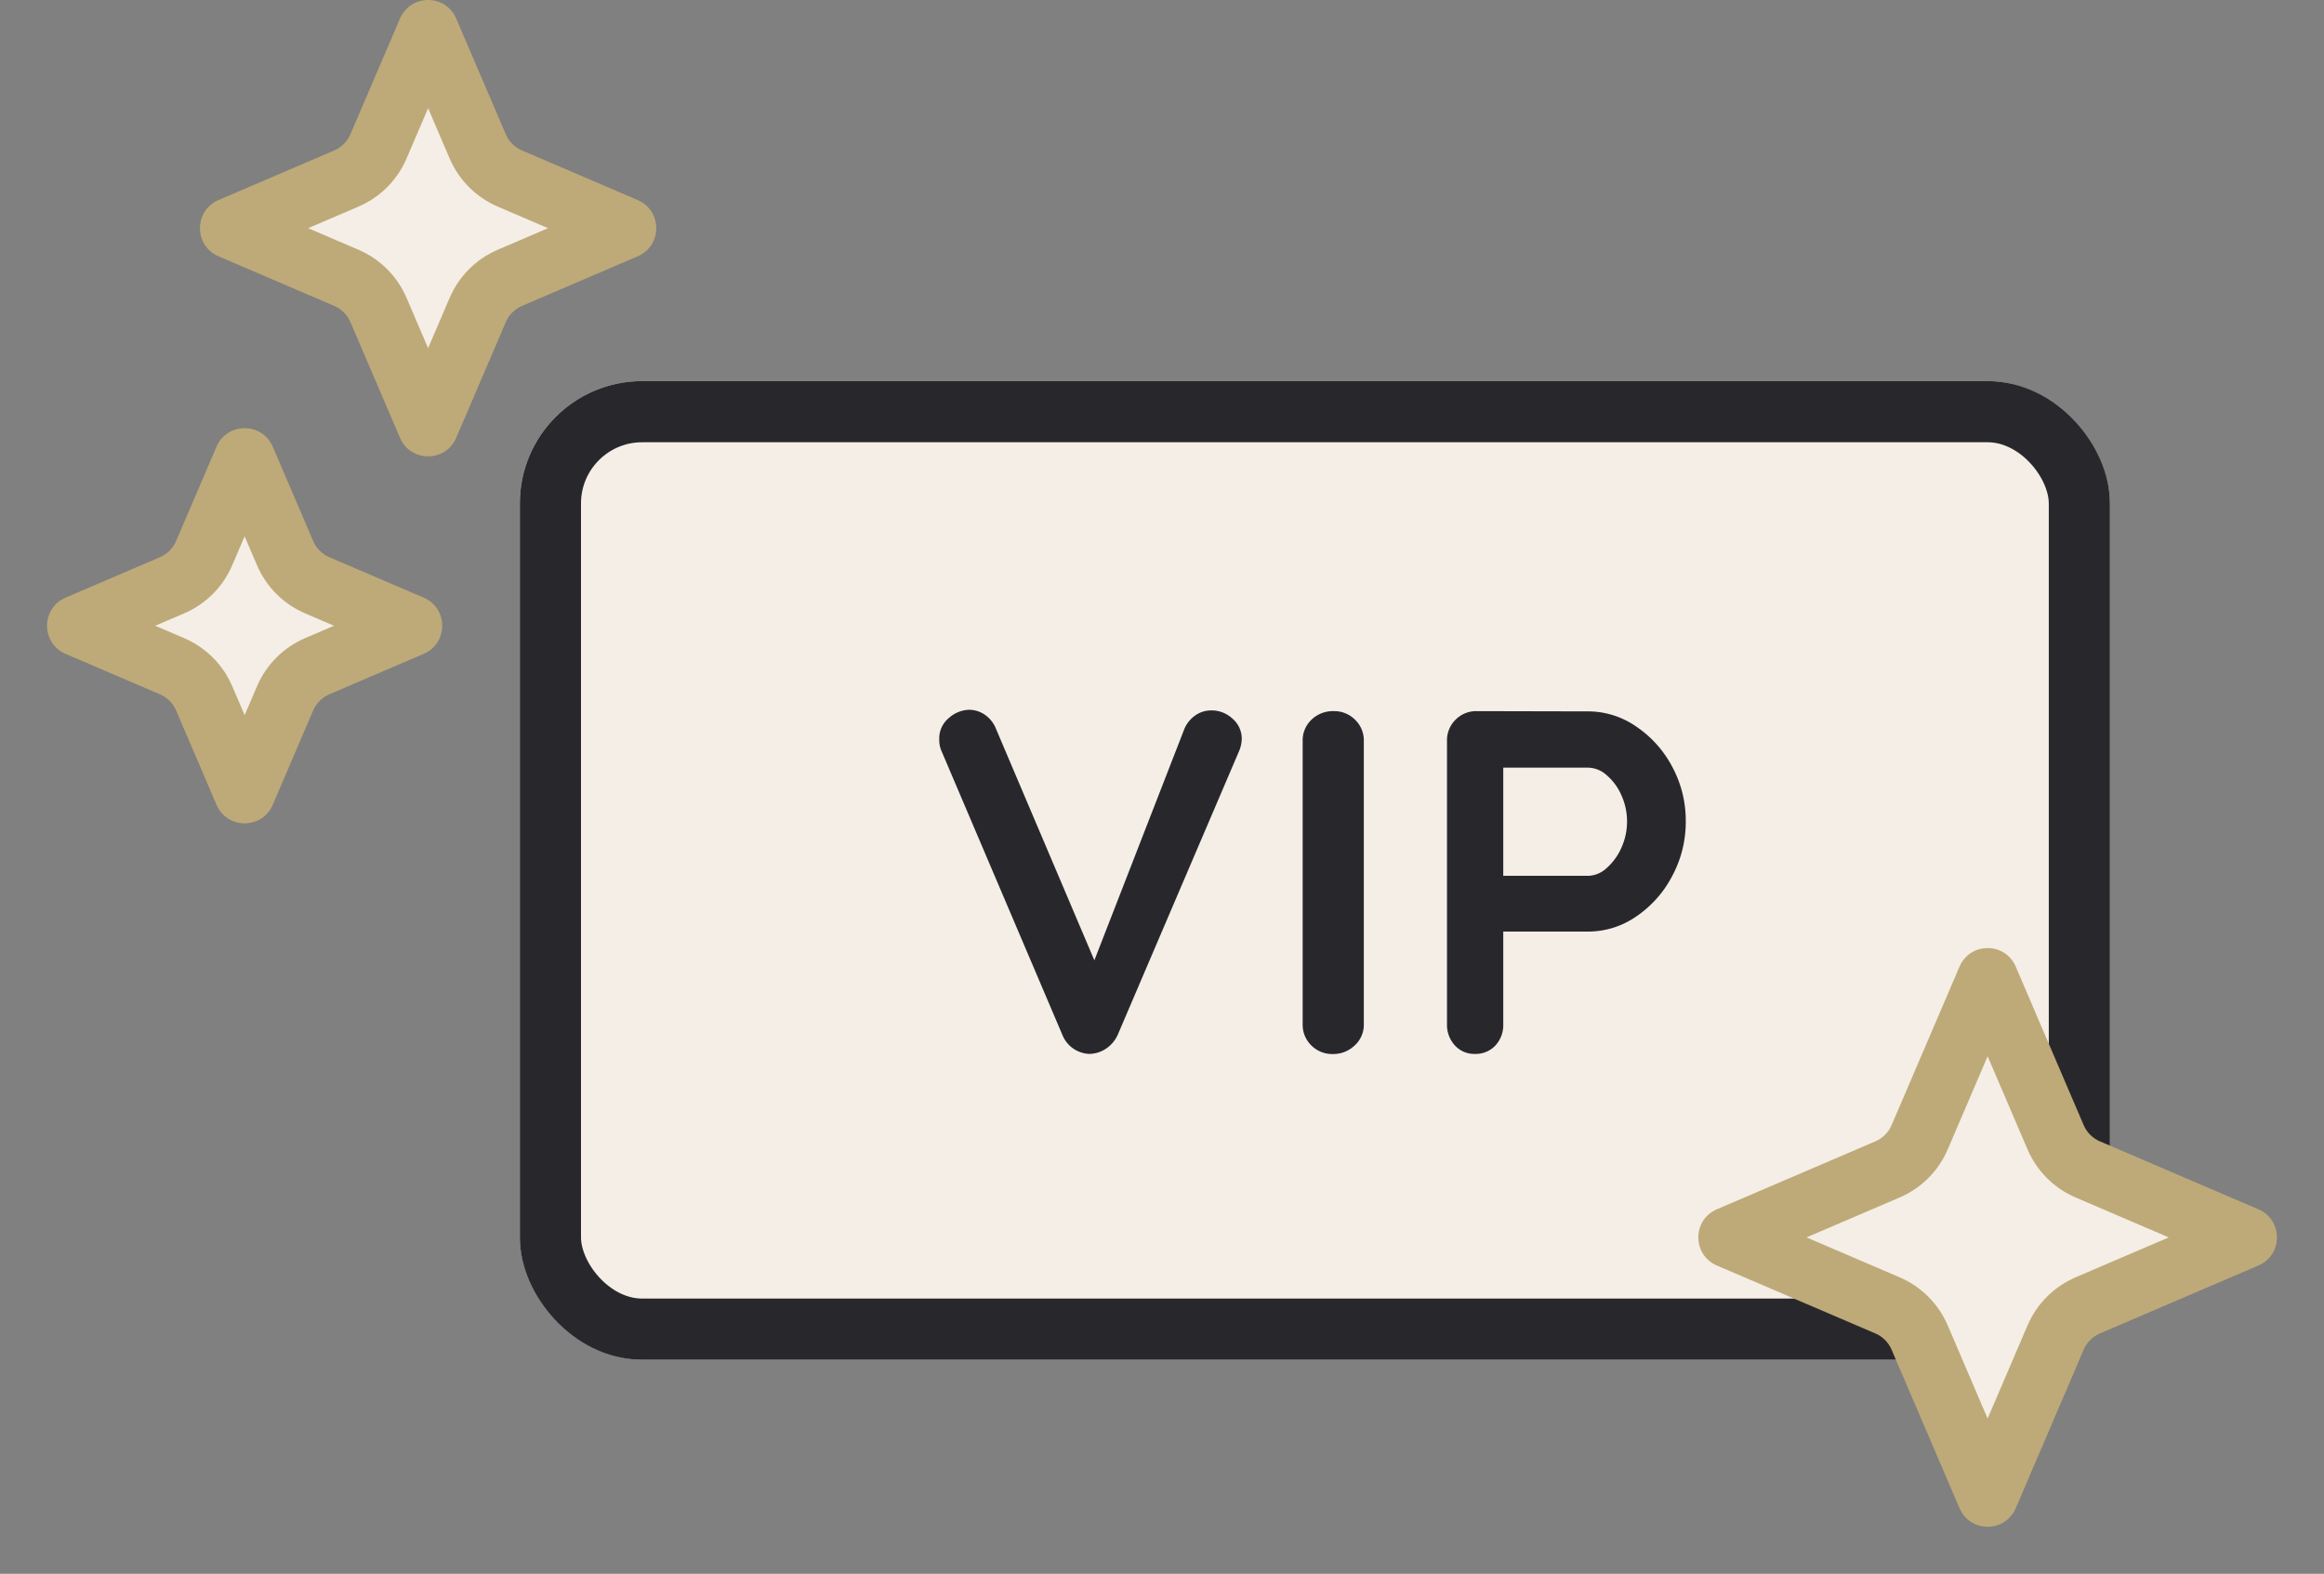 <svg xmlns="http://www.w3.org/2000/svg" width="76" height="51.461" viewBox="0 0 76 51.461">
  <rect x="0" y="0" width="76" height="51.461" fill="#808080" stroke="none"/>
  <g id="Group_407" data-name="Group 407" transform="translate(-257 -4993.539)">
    <g id="Group_53213" data-name="Group 53213">
      <g id="Rectangle_23392" data-name="Rectangle 23392" transform="translate(274 5006)" fill="#f4eee6" stroke="#28282c" stroke-linecap="round" stroke-linejoin="round" stroke-width="2">
        <rect width="52" height="32" rx="4" stroke="none"/>
        <rect x="1" y="1" width="50" height="30" rx="3" fill="none"/>
      </g>
      <path id="Path_124466" data-name="Path 124466" d="M-3.392-11.232a1,1,0,0,1,.7.272.859.859,0,0,1,.3.656,1.1,1.1,0,0,1-.1.432L-6.448-.624a1.071,1.071,0,0,1-.4.464A1.009,1.009,0,0,1-7.392,0a1.014,1.014,0,0,1-.5-.168.99.99,0,0,1-.36-.44l-3.952-9.28a.89.89,0,0,1-.08-.4.858.858,0,0,1,.32-.7,1.025,1.025,0,0,1,.656-.264.907.907,0,0,1,.512.16,1.01,1.01,0,0,1,.368.464l3.216,7.568,2.944-7.568a1.022,1.022,0,0,1,.368-.448A.907.907,0,0,1-3.392-11.232ZM1.6-.976a.908.908,0,0,1-.3.7,1.008,1.008,0,0,1-.7.28A.965.965,0,0,1-.12-.28a.945.945,0,0,1-.28-.7v-9.248a.931.931,0,0,1,.288-.7,1.012,1.012,0,0,1,.736-.28.952.952,0,0,1,.688.28.931.931,0,0,1,.288.7ZM8.944-11.2a2.763,2.763,0,0,1,1.552.488A3.612,3.612,0,0,1,11.68-9.4a3.708,3.708,0,0,1,.448,1.8,3.722,3.722,0,0,1-.448,1.792A3.6,3.6,0,0,1,10.5-4.488,2.763,2.763,0,0,1,8.944-4H6.16V-.976a.986.986,0,0,1-.256.7A.88.88,0,0,1,5.232,0a.849.849,0,0,1-.656-.28.993.993,0,0,1-.256-.7v-9.248a.945.945,0,0,1,.28-.7.945.945,0,0,1,.7-.28Zm0,5.376a.917.917,0,0,0,.6-.256,1.887,1.887,0,0,0,.48-.664,2.059,2.059,0,0,0,.184-.856,2.059,2.059,0,0,0-.184-.856,1.808,1.808,0,0,0-.48-.656.933.933,0,0,0-.6-.248H6.16v3.536Z" transform="translate(300 5028)" fill="#28282c"/>
      <g id="Path_1879" data-name="Path 1879" transform="translate(262 4992)" fill="#f4eee6">
        <path d="M 9 15.461 C 9 15.461 9 15.461 9 15.461 C 9 15.461 9 15.461 9 15.461 L 7.377 11.674 C 7.174 11.2 6.8 10.826 6.326 10.623 L 2.539 9 C 2.539 9 2.539 9 2.539 9 C 2.539 9 2.539 9 2.539 9 L 6.326 7.377 C 6.8 7.174 7.174 6.8 7.377 6.326 L 9 2.539 L 10.623 6.326 C 10.826 6.8 11.2 7.174 11.674 7.377 L 15.461 9 L 11.674 10.623 C 11.2 10.826 10.826 11.2 10.623 11.674 L 9 15.461 Z" stroke="none"/>
        <path d="M 9 5.077 L 8.296 6.72 C 7.991 7.431 7.431 7.991 6.72 8.296 L 5.077 9 L 6.72 9.704 C 7.431 10.009 7.991 10.569 8.296 11.28 L 9 12.923 L 9.704 11.28 C 10.009 10.569 10.569 10.009 11.28 9.704 L 12.923 9 L 11.28 8.296 C 10.569 7.991 10.009 7.431 9.704 6.72 L 9 5.077 M 9 1.539 C 9.373 1.539 9.746 1.741 9.919 2.145 L 11.542 5.932 C 11.644 6.168 11.832 6.356 12.068 6.458 L 15.855 8.081 C 16.663 8.427 16.663 9.573 15.855 9.919 L 12.068 11.542 C 11.832 11.644 11.644 11.832 11.542 12.068 L 9.919 15.855 C 9.573 16.663 8.427 16.663 8.081 15.855 L 6.458 12.068 C 6.356 11.832 6.168 11.644 5.932 11.542 L 2.145 9.919 C 1.337 9.573 1.337 8.427 2.145 8.081 L 5.932 6.458 C 6.168 6.356 6.356 6.168 6.458 5.932 L 8.081 2.145 C 8.254 1.741 8.627 1.539 9 1.539 Z" stroke="none" fill="#beaa78"/>
      </g>
      <g id="Polygon_5" data-name="Polygon 5" transform="translate(257 5006)" fill="#f4eee6" stroke-linejoin="round">
        <path d="M 8 13.461 C 8 13.461 8 13.461 8 13.461 C 8 13.461 8 13.461 8 13.461 L 6.677 10.374 C 6.473 9.9 6.1 9.526 5.626 9.323 L 2.539 8 C 2.539 8 2.539 8 2.539 8 C 2.539 8 2.539 8 2.539 8 L 5.626 6.677 C 6.1 6.473 6.473 6.1 6.677 5.626 L 8 2.539 L 9.323 5.626 C 9.526 6.1 9.9 6.473 10.374 6.677 L 13.461 8 L 10.374 9.323 C 9.9 9.526 9.526 9.9 9.323 10.374 L 8 13.461 Z" stroke="none"/>
        <path d="M 8 5.077 L 7.596 6.02 C 7.291 6.731 6.731 7.291 6.02 7.596 L 5.077 8 L 6.02 8.404 C 6.731 8.709 7.291 9.269 7.596 9.98 L 8 10.923 L 8.404 9.98 C 8.709 9.269 9.269 8.709 9.98 8.404 L 10.923 8 L 9.98 7.596 C 9.269 7.291 8.709 6.731 8.404 6.02 L 8 5.077 M 8 1.539 C 8.373 1.539 8.746 1.741 8.919 2.145 L 10.242 5.232 C 10.344 5.468 10.532 5.656 10.768 5.758 L 13.855 7.081 C 14.663 7.427 14.663 8.573 13.855 8.919 L 10.768 10.242 C 10.532 10.344 10.344 10.532 10.242 10.768 L 8.919 13.855 C 8.573 14.663 7.427 14.663 7.081 13.855 L 5.758 10.768 C 5.656 10.532 5.468 10.344 5.232 10.242 L 2.145 8.919 C 1.337 8.573 1.337 7.427 2.145 7.081 L 5.232 5.758 C 5.468 5.656 5.656 5.468 5.758 5.232 L 7.081 2.145 C 7.254 1.741 7.627 1.539 8 1.539 Z" stroke="none" fill="#beaa78"/>
      </g>
      <g id="Polygon_4" data-name="Polygon 4" transform="translate(311 5023)" fill="#f4eee6" stroke-linejoin="round">
        <path d="M 11 19.461 L 8.777 14.274 C 8.573 13.8 8.2 13.427 7.726 13.223 L 2.539 11 C 2.539 11 2.539 11 2.539 11 L 7.726 8.777 C 8.2 8.573 8.573 8.2 8.777 7.726 L 11 2.539 C 11 2.539 11 2.539 11 2.539 C 11 2.539 11 2.539 11 2.539 L 13.223 7.726 C 13.426 8.2 13.8 8.573 14.274 8.777 L 19.461 11 C 19.461 11 19.461 11 19.461 11 C 19.461 11 19.461 11 19.461 11 L 14.274 13.223 C 13.8 13.427 13.426 13.8 13.223 14.274 L 11 19.461 L 11 19.461 Z" stroke="none"/>
        <path d="M 11 5.077 L 9.696 8.12 C 9.391 8.831 8.831 9.391 8.12 9.696 L 5.077 11 L 8.12 12.304 C 8.831 12.609 9.391 13.169 9.696 13.88 L 11 16.923 L 12.304 13.88 C 12.609 13.169 13.169 12.609 13.88 12.304 L 16.923 11 L 13.88 9.696 C 13.169 9.391 12.609 8.831 12.304 8.12 L 11 5.077 M 11 1.539 C 11.373 1.539 11.746 1.741 11.919 2.145 L 14.142 7.332 C 14.244 7.568 14.432 7.756 14.668 7.858 L 19.855 10.081 C 20.663 10.427 20.663 11.573 19.855 11.919 L 14.668 14.142 C 14.432 14.244 14.244 14.432 14.142 14.668 L 11.919 19.855 C 11.573 20.663 10.427 20.663 10.081 19.855 L 7.858 14.668 C 7.756 14.432 7.568 14.244 7.332 14.142 L 2.145 11.919 C 1.337 11.573 1.337 10.427 2.145 10.081 L 7.332 7.858 C 7.568 7.756 7.756 7.568 7.858 7.332 L 10.081 2.145 C 10.254 1.741 10.627 1.539 11 1.539 Z" stroke="none" fill="#beaa78"/>
      </g>
    </g>
  </g>
</svg>
